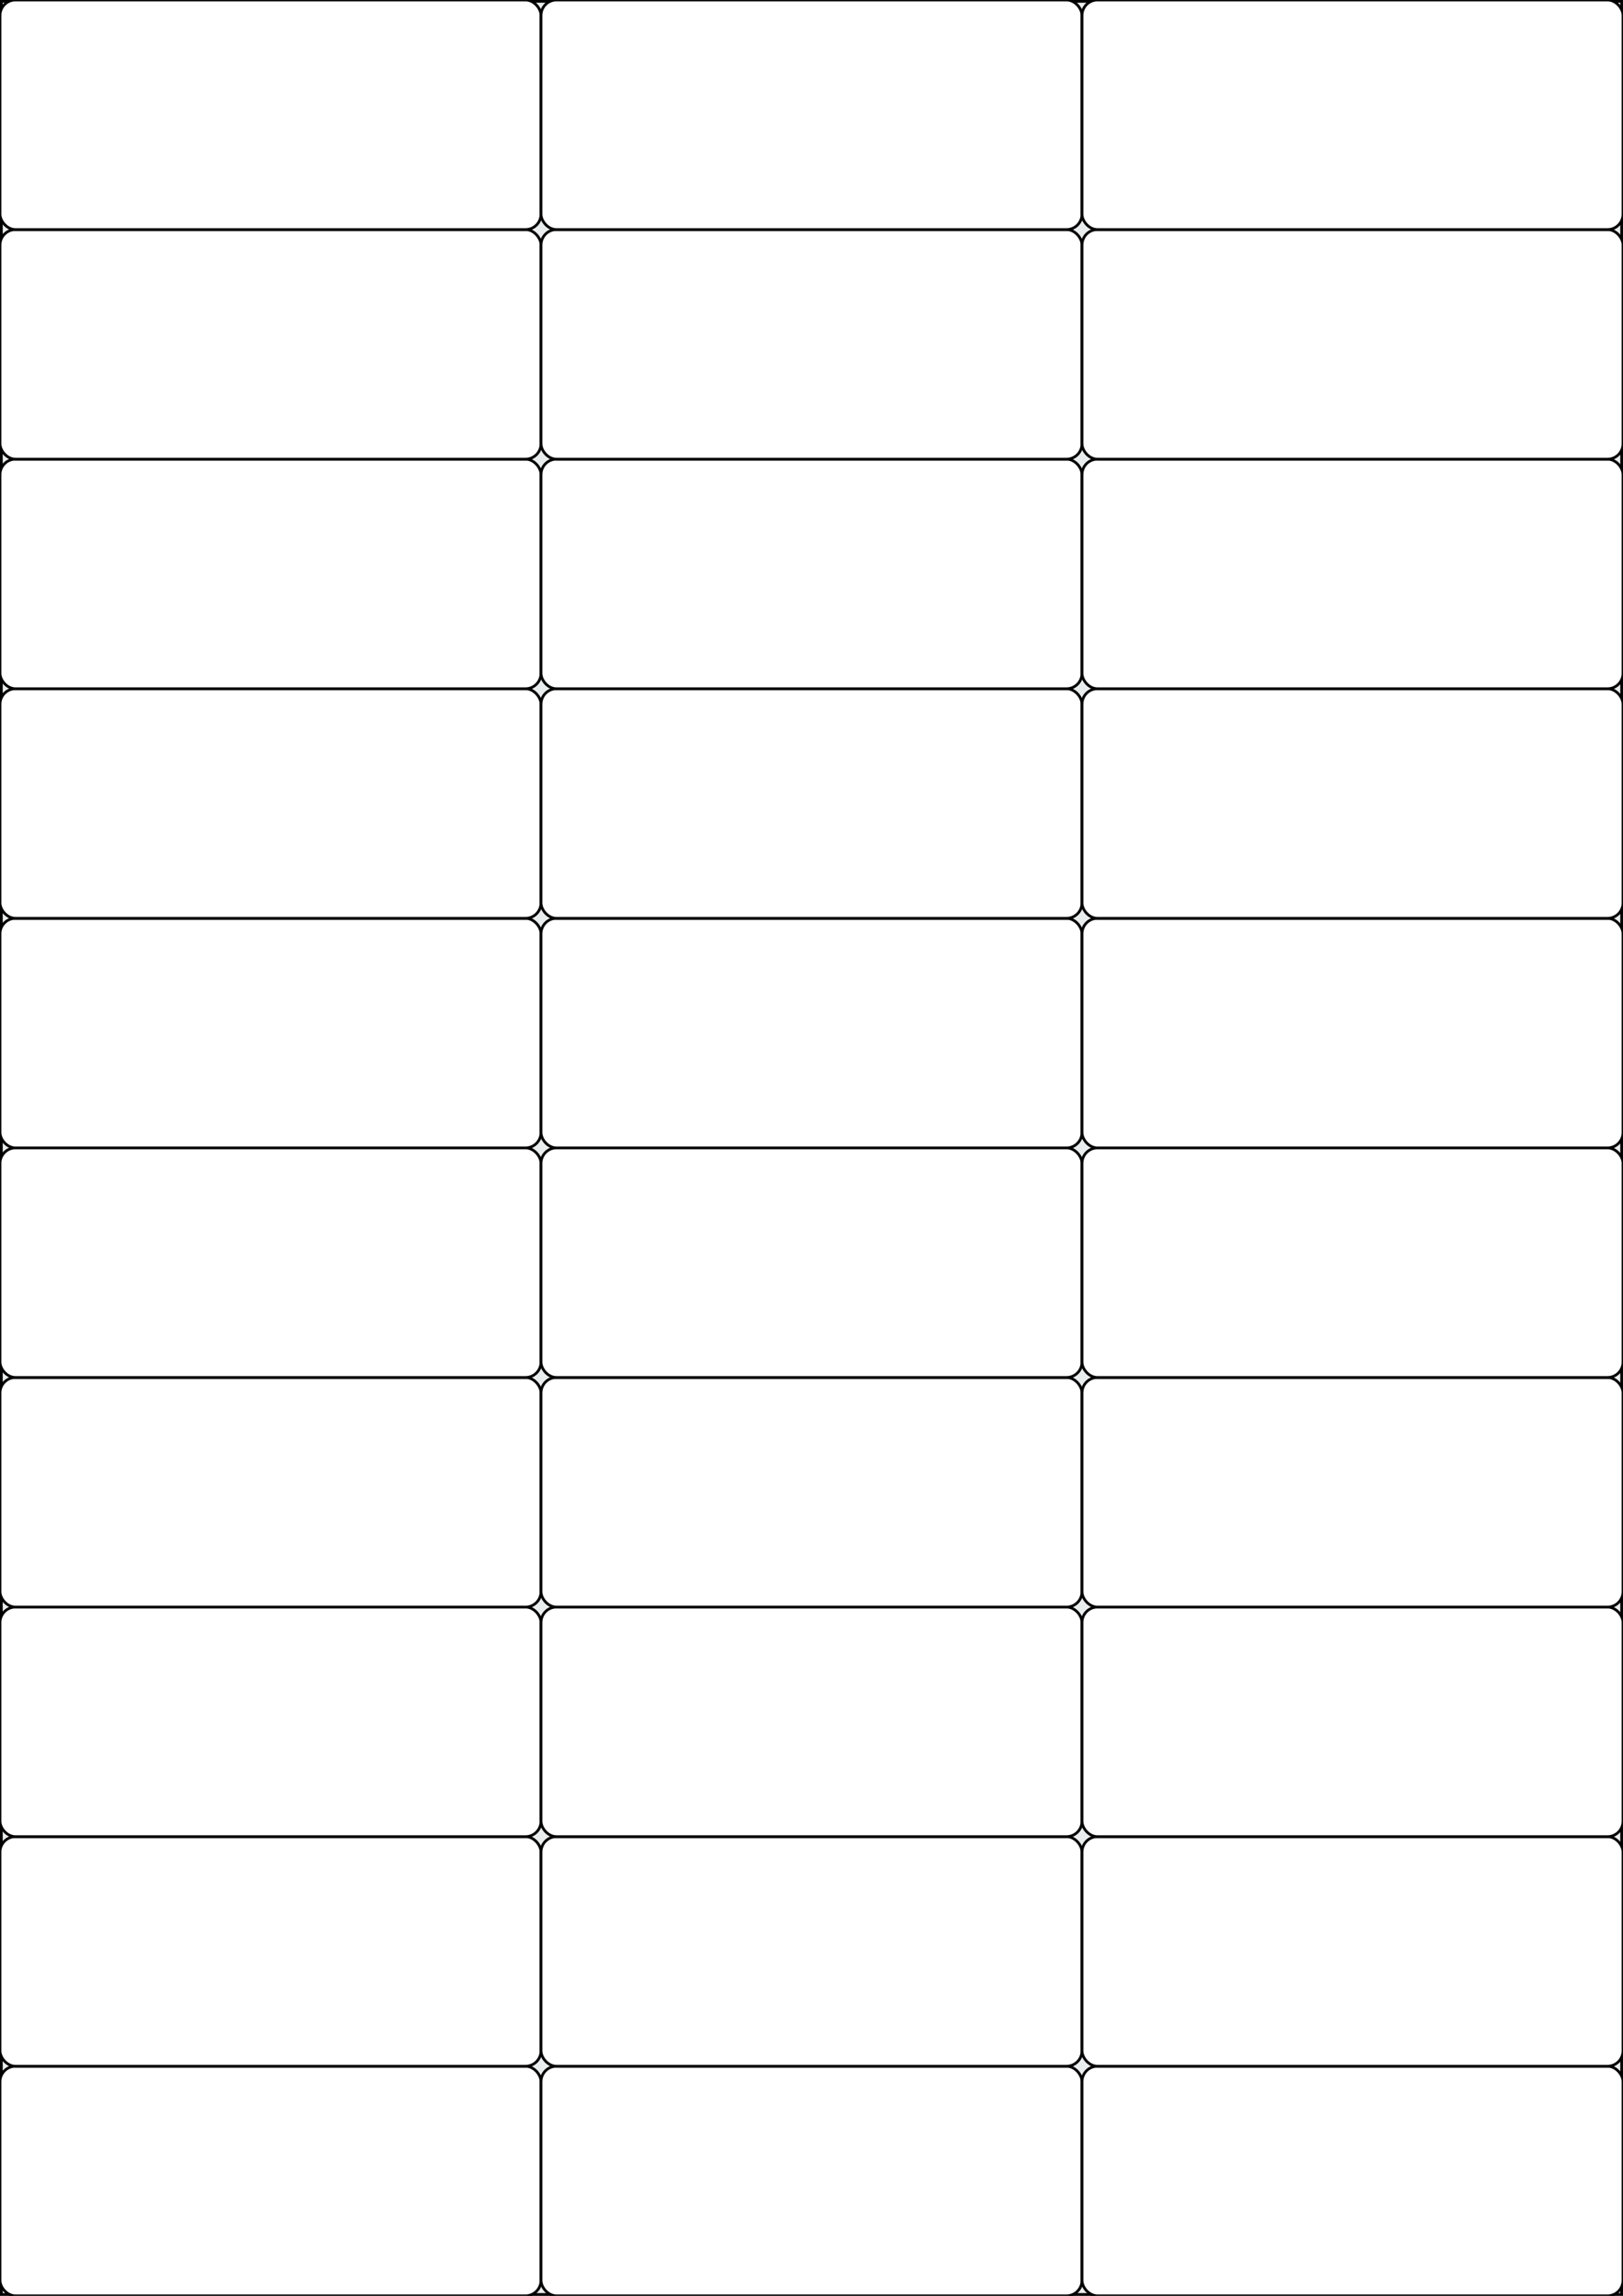 <svg xmlns="http://www.w3.org/2000/svg" width="595.276" height="841.89" viewBox="0 0 595.276 841.89"><rect x="0" y="0" width="595.276" height="841.89" fill="#808080" stroke="none"/><rect x="0" y="0" width="595.276" height="841.89" stroke="black" stroke-width="2" fill="#eaeded "/><rect x="-8.862304667900389e-7" y="757.701" width="198.425" height="84.189" rx="5.669" ry="5.669" stroke="black" stroke-width="1" fill="white"/><rect x="198.425" y="757.701" width="198.425" height="84.189" rx="5.669" ry="5.669" stroke="black" stroke-width="1" fill="white"/><rect x="396.851" y="757.701" width="198.425" height="84.189" rx="5.669" ry="5.669" stroke="black" stroke-width="1" fill="white"/><rect x="-8.862304667900389e-7" y="673.512" width="198.425" height="84.189" rx="5.669" ry="5.669" stroke="black" stroke-width="1" fill="white"/><rect x="198.425" y="673.512" width="198.425" height="84.189" rx="5.669" ry="5.669" stroke="black" stroke-width="1" fill="white"/><rect x="396.851" y="673.512" width="198.425" height="84.189" rx="5.669" ry="5.669" stroke="black" stroke-width="1" fill="white"/><rect x="-8.862304667900389e-7" y="589.323" width="198.425" height="84.189" rx="5.669" ry="5.669" stroke="black" stroke-width="1" fill="white"/><rect x="198.425" y="589.323" width="198.425" height="84.189" rx="5.669" ry="5.669" stroke="black" stroke-width="1" fill="white"/><rect x="396.851" y="589.323" width="198.425" height="84.189" rx="5.669" ry="5.669" stroke="black" stroke-width="1" fill="white"/><rect x="-8.862304667900389e-7" y="505.134" width="198.425" height="84.189" rx="5.669" ry="5.669" stroke="black" stroke-width="1" fill="white"/><rect x="198.425" y="505.134" width="198.425" height="84.189" rx="5.669" ry="5.669" stroke="black" stroke-width="1" fill="white"/><rect x="396.851" y="505.134" width="198.425" height="84.189" rx="5.669" ry="5.669" stroke="black" stroke-width="1" fill="white"/><rect x="-8.862304667900389e-7" y="420.945" width="198.425" height="84.189" rx="5.669" ry="5.669" stroke="black" stroke-width="1" fill="white"/><rect x="198.425" y="420.945" width="198.425" height="84.189" rx="5.669" ry="5.669" stroke="black" stroke-width="1" fill="white"/><rect x="396.851" y="420.945" width="198.425" height="84.189" rx="5.669" ry="5.669" stroke="black" stroke-width="1" fill="white"/><rect x="-8.862304667900389e-7" y="336.756" width="198.425" height="84.189" rx="5.669" ry="5.669" stroke="black" stroke-width="1" fill="white"/><rect x="198.425" y="336.756" width="198.425" height="84.189" rx="5.669" ry="5.669" stroke="black" stroke-width="1" fill="white"/><rect x="396.851" y="336.756" width="198.425" height="84.189" rx="5.669" ry="5.669" stroke="black" stroke-width="1" fill="white"/><rect x="-8.862304667900389e-7" y="252.567" width="198.425" height="84.189" rx="5.669" ry="5.669" stroke="black" stroke-width="1" fill="white"/><rect x="198.425" y="252.567" width="198.425" height="84.189" rx="5.669" ry="5.669" stroke="black" stroke-width="1" fill="white"/><rect x="396.851" y="252.567" width="198.425" height="84.189" rx="5.669" ry="5.669" stroke="black" stroke-width="1" fill="white"/><rect x="-8.862304667900389e-7" y="168.378" width="198.425" height="84.189" rx="5.669" ry="5.669" stroke="black" stroke-width="1" fill="white"/><rect x="198.425" y="168.378" width="198.425" height="84.189" rx="5.669" ry="5.669" stroke="black" stroke-width="1" fill="white"/><rect x="396.851" y="168.378" width="198.425" height="84.189" rx="5.669" ry="5.669" stroke="black" stroke-width="1" fill="white"/><rect x="-8.862304667900389e-7" y="84.189" width="198.425" height="84.189" rx="5.669" ry="5.669" stroke="black" stroke-width="1" fill="white"/><rect x="198.425" y="84.189" width="198.425" height="84.189" rx="5.669" ry="5.669" stroke="black" stroke-width="1" fill="white"/><rect x="396.851" y="84.189" width="198.425" height="84.189" rx="5.669" ry="5.669" stroke="black" stroke-width="1" fill="white"/><rect x="-8.862304667900389e-7" y="-6.054687418100002e-8" width="198.425" height="84.189" rx="5.669" ry="5.669" stroke="black" stroke-width="1" fill="white"/><rect x="198.425" y="-6.054687418100002e-8" width="198.425" height="84.189" rx="5.669" ry="5.669" stroke="black" stroke-width="1" fill="white"/><rect x="396.851" y="-6.054687418100002e-8" width="198.425" height="84.189" rx="5.669" ry="5.669" stroke="black" stroke-width="1" fill="white"/></svg>